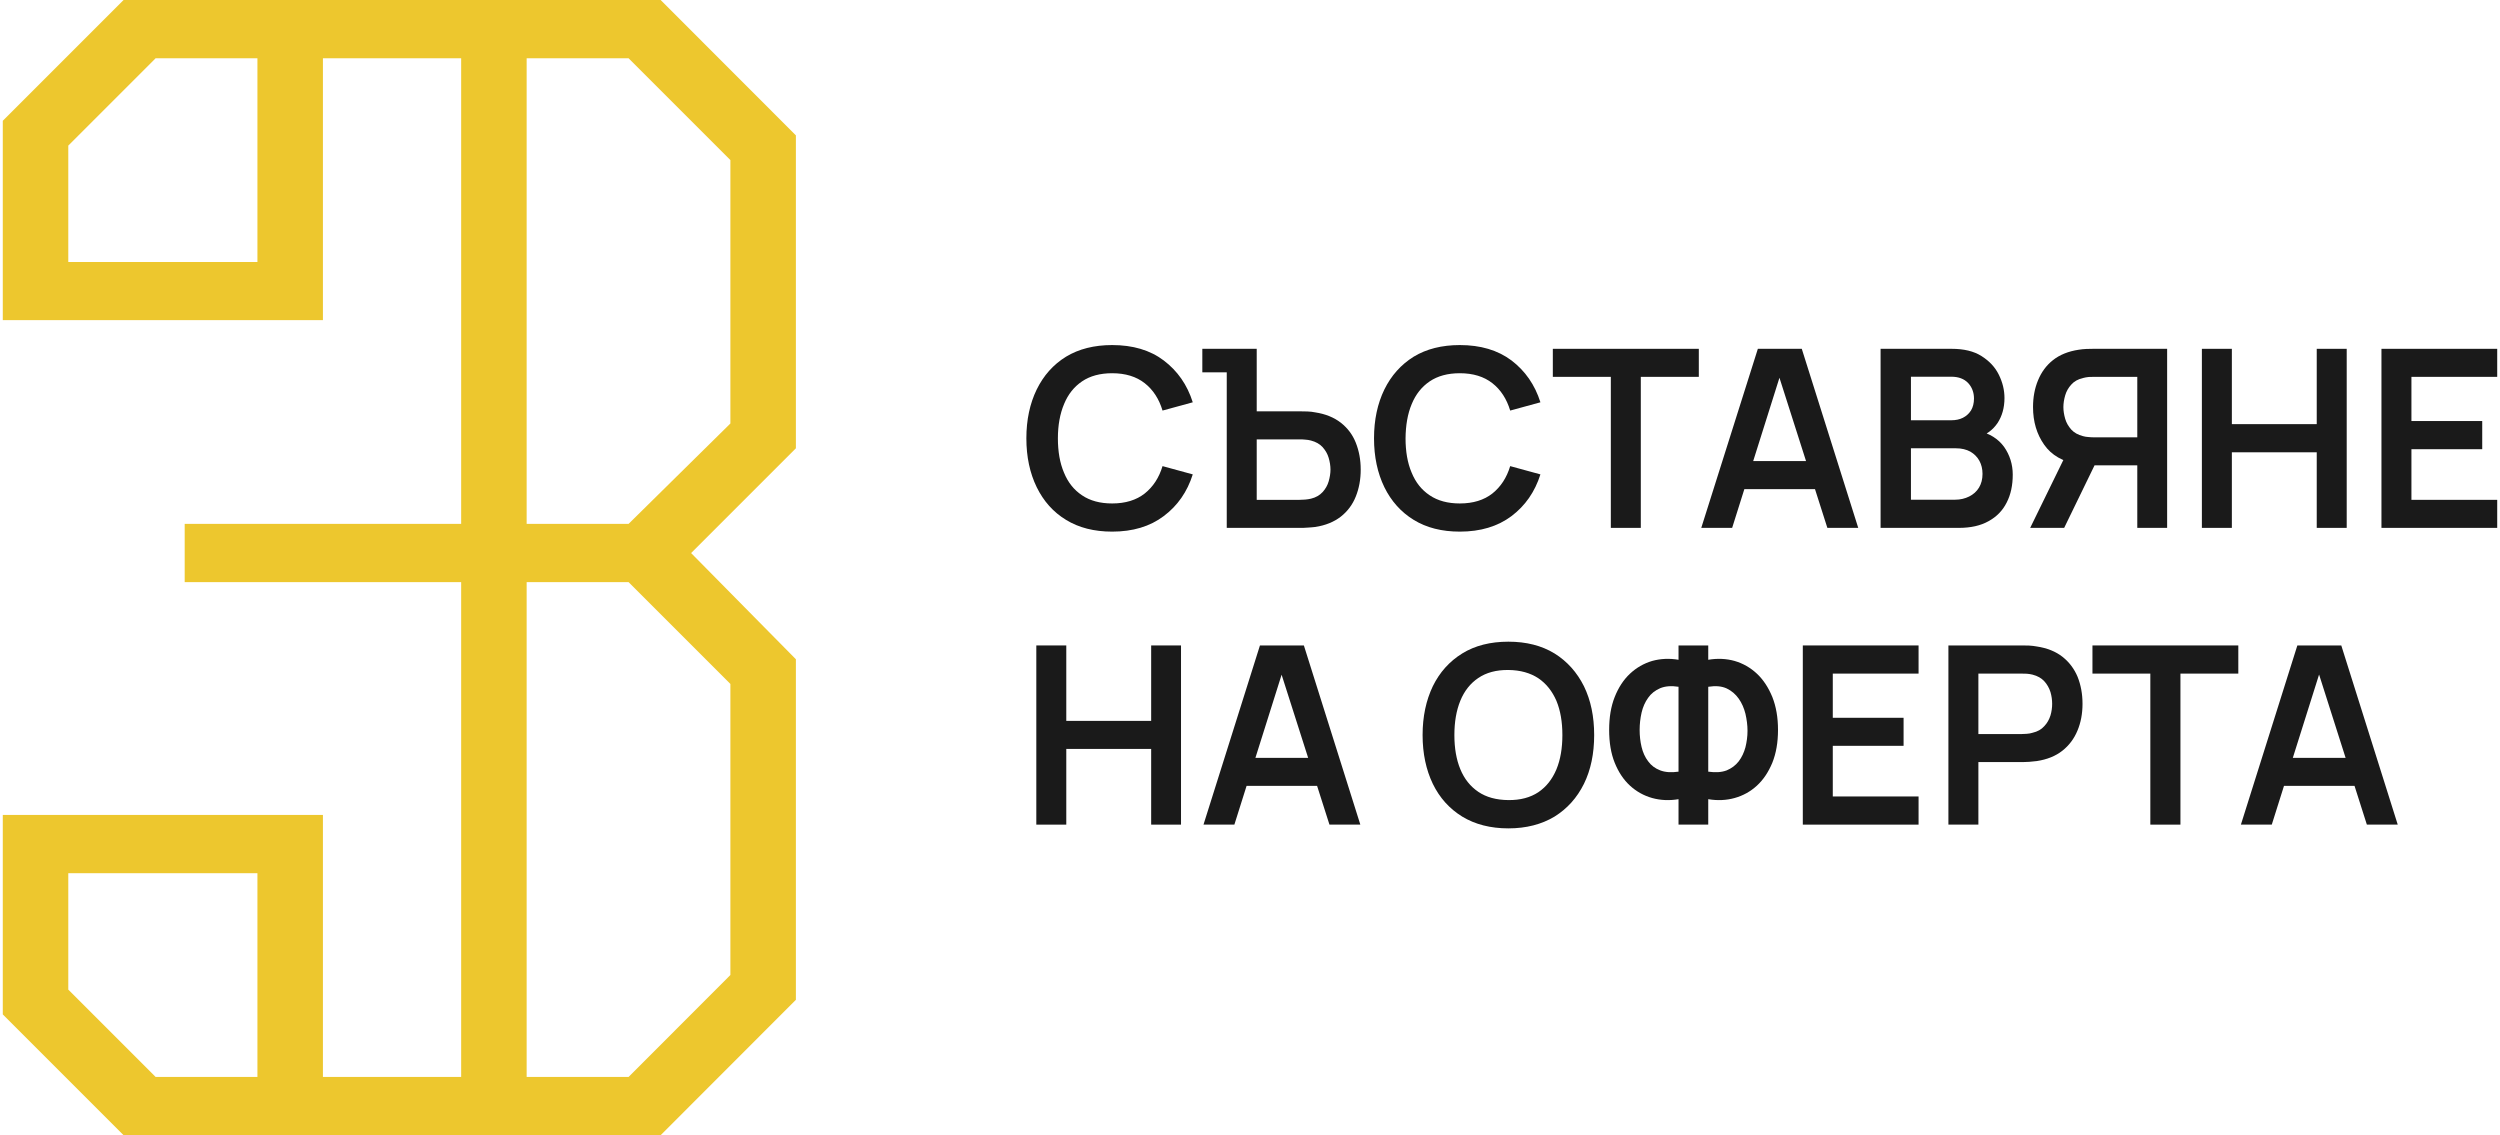 <?xml version="1.0" encoding="UTF-8"?>
<!DOCTYPE svg PUBLIC "-//W3C//DTD SVG 1.1//EN" "http://www.w3.org/Graphics/SVG/1.1/DTD/svg11.dtd">
<!-- Creator: CorelDRAW 2021 (64-Bit) -->
<svg xmlns="http://www.w3.org/2000/svg" xml:space="preserve" width="196px" height="89px" version="1.1" shape-rendering="geometricPrecision" text-rendering="geometricPrecision" image-rendering="optimizeQuality" fill-rule="evenodd" clip-rule="evenodd"
viewBox="0 0 193080 87870"
 xmlns:xlink="http://www.w3.org/1999/xlink"
 xmlns:xodm="http://www.corel.com/coreldraw/odm/2003">
 <g id="Layer_x0020_1">
  <path fill="#EDC72E" fill-rule="nonzero" d="M61390 34700l-8110 8110 8110 8220 0 26360 -10470 10480 -41570 0 -9350 -9350 0 -15440 5070 0 17570 0 2140 0 0 20280 10700 0 0 -38300 -21400 0 0 -4510 21400 0 0 -36040 -10700 0 0 20270 -5070 0 -17340 0 -2370 0 0 -15430 9350 -9350 41570 0 10470 10480 0 24220zm-41680 -30190l-7880 0 -6760 6760 0 9010 14640 0 0 -15770zm36610 7880l-7880 -7880 -7890 0 0 36040 7890 0 7880 -7770 0 -20390zm0 40550l-7880 -7880 -7890 0 0 38300 7890 0 7880 -7890 0 -22530zm-44490 30420l7880 0 0 -15770 -14640 0 0 9010 6760 6760z"/>
  <path fill="#1A1A1A" fill-rule="nonzero" d="M85870 41150c-1390,0 -2580,-300 -3570,-910 -990,-600 -1740,-1450 -2270,-2530 -530,-1090 -800,-2350 -800,-3780 0,-1430 270,-2690 800,-3780 530,-1080 1280,-1930 2270,-2540 990,-600 2180,-900 3570,-900 1600,0 2930,390 3990,1190 1070,810 1820,1880 2250,3240l-2340 640c-270,-900 -730,-1610 -1380,-2120 -650,-510 -1490,-770 -2520,-770 -930,0 -1710,210 -2330,630 -620,420 -1080,1000 -1390,1750 -320,760 -480,1650 -480,2660 0,1010 150,1900 470,2650 310,760 770,1340 1400,1760 620,420 1400,630 2330,630 1030,0 1870,-260 2520,-770 650,-520 1110,-1220 1380,-2120l2340 640c-430,1360 -1180,2430 -2250,3230 -1060,800 -2390,1200 -3990,1200z"/>
  <path id="_1" fill="#1A1A1A" fill-rule="nonzero" d="M94740 40860l0 -12040 -1890 0 0 -1820 4210 0 0 4840 3410 0c130,0 300,0 520,10 220,10 420,30 600,70 790,120 1450,390 1980,800 520,410 910,920 1160,1550 250,630 380,1320 380,2080 0,760 -130,1460 -380,2080 -250,630 -640,1150 -1160,1560 -530,410 -1190,680 -1980,800 -180,20 -380,40 -590,50 -220,20 -400,20 -530,20l-5730 0zm2320 -2170l3310 0c140,0 280,-10 440,-20 160,-10 310,-40 450,-70 380,-90 680,-270 900,-510 220,-240 380,-520 470,-830 90,-320 140,-620 140,-910 0,-300 -50,-600 -140,-910 -90,-310 -250,-580 -470,-830 -220,-240 -520,-410 -900,-510 -140,-40 -290,-60 -450,-70 -160,-20 -300,-20 -440,-20l-3310 0 0 4680z"/>
  <path id="_2" fill="#1A1A1A" fill-rule="nonzero" d="M112780 41150c-1390,0 -2580,-300 -3570,-910 -980,-600 -1740,-1450 -2270,-2530 -530,-1090 -800,-2350 -800,-3780 0,-1430 270,-2690 800,-3780 530,-1080 1290,-1930 2270,-2540 990,-600 2180,-900 3570,-900 1600,0 2930,390 4000,1190 1060,810 1810,1880 2240,3240l-2340 640c-270,-900 -730,-1610 -1380,-2120 -650,-510 -1490,-770 -2520,-770 -930,0 -1710,210 -2330,630 -620,420 -1080,1000 -1390,1750 -320,760 -470,1650 -480,2660 0,1010 150,1900 470,2650 310,760 770,1340 1400,1760 620,420 1400,630 2330,630 1030,0 1870,-260 2520,-770 650,-520 1110,-1220 1380,-2120l2340 640c-430,1360 -1180,2430 -2240,3230 -1070,800 -2400,1200 -4000,1200z"/>
  <polygon id="_3" fill="#1A1A1A" fill-rule="nonzero" points="124470,40860 124470,29170 119980,29170 119980,27000 131280,27000 131280,29170 126790,29170 126790,40860 "/>
  <path id="_4" fill="#1A1A1A" fill-rule="nonzero" d="M131470 40860l4380 -13860 3400 0 4370 13860 -2390 0 -3970 -12440 520 0 -3920 12440 -2390 0zm2440 -3000l0 -2170 7280 0 0 2170 -7280 0z"/>
  <path id="_5" fill="#1A1A1A" fill-rule="nonzero" d="M145350 40860l0 -13860 5500 0c940,0 1710,180 2310,560 600,380 1050,850 1340,1440 290,580 440,1190 440,1810 0,760 -190,1410 -540,1940 -370,540 -860,900 -1480,1080l0 -480c870,200 1530,610 1990,1240 440,630 670,1350 670,2150 0,820 -150,1540 -470,2160 -310,620 -780,1100 -1400,1440 -620,350 -1390,520 -2300,520l-6060 0zm2350 -2180l3420 0c410,0 770,-90 1090,-250 320,-160 580,-390 760,-690 180,-300 270,-650 270,-1060 0,-380 -80,-710 -240,-1010 -160,-290 -390,-530 -700,-710 -310,-170 -680,-260 -1110,-260l-3490 0 0 3980zm0 -6150l3130 0c330,0 630,-60 890,-190 260,-130 470,-320 630,-570 150,-250 230,-560 230,-920 0,-480 -160,-890 -460,-1210 -310,-320 -740,-480 -1290,-480l-3130 0 0 3370z"/>
  <path id="_6" fill="#1A1A1A" fill-rule="nonzero" d="M167530 40860l-2310 0 0 -4840 -3590 0 -990 -90c-1180,-190 -2060,-690 -2630,-1510 -570,-810 -860,-1780 -860,-2910 0,-760 130,-1460 390,-2080 260,-630 640,-1150 1160,-1560 520,-410 1190,-680 1990,-800 180,-30 380,-50 590,-60 210,-10 380,-10 520,-10l5730 0 0 13860zm-7970 0l-2630 0 3010 -6160 2360 520 -2740 5640zm5660 -7010l0 -4680 -3330 0c-130,0 -270,10 -430,10 -160,20 -310,40 -440,80 -390,90 -690,260 -910,510 -220,240 -380,520 -470,830 -90,310 -140,620 -140,910 0,300 50,600 140,910 90,310 250,580 470,830 220,240 520,410 910,510 130,40 280,60 440,70 160,20 300,20 430,20l3330 0z"/>
  <polygon id="_7" fill="#1A1A1A" fill-rule="nonzero" points="170220,40860 170220,27000 172540,27000 172540,32830 179110,32830 179110,27000 181430,27000 181430,40860 179110,40860 179110,35010 172540,35010 172540,40860 "/>
  <polygon id="_8" fill="#1A1A1A" fill-rule="nonzero" points="184120,40860 184120,27000 193080,27000 193080,29170 186440,29170 186440,32590 191920,32590 191920,34770 186440,34770 186440,38690 193080,38690 193080,40860 "/>
  <polygon id="_9" fill="#1A1A1A" fill-rule="nonzero" points="80000,63830 80000,49960 82320,49960 82320,55800 88890,55800 88890,49960 91200,49960 91200,63830 88890,63830 88890,57970 82320,57970 82320,63830 "/>
  <path id="_10" fill="#1A1A1A" fill-rule="nonzero" d="M92940 63830l4370 -13870 3400 0 4370 13870 -2390 0 -3970 -12440 530 0 -3920 12440 -2390 0zm2430 -3000l0 -2170 7290 0 0 2170 -7290 0z"/>
  <path id="_11" fill="#1A1A1A" fill-rule="nonzero" d="M116540 64120c-1390,0 -2580,-310 -3570,-910 -990,-610 -1750,-1450 -2280,-2540 -520,-1080 -790,-2340 -790,-3770 0,-1440 270,-2690 790,-3780 530,-1080 1290,-1930 2280,-2540 990,-610 2180,-910 3570,-910 1380,0 2570,300 3570,910 980,610 1740,1460 2280,2540 530,1090 790,2340 790,3780 0,1430 -260,2690 -790,3770 -540,1090 -1300,1930 -2280,2540 -1000,600 -2190,910 -3570,910zm0 -2190c930,10 1700,-200 2320,-610 620,-420 1080,-1010 1400,-1770 310,-750 460,-1640 460,-2650 0,-1020 -150,-1900 -460,-2650 -320,-740 -780,-1330 -1400,-1750 -620,-410 -1390,-630 -2320,-640 -940,-10 -1710,200 -2330,620 -610,410 -1080,1000 -1390,1760 -310,760 -460,1640 -460,2660 0,1010 150,1890 460,2640 310,750 770,1330 1390,1750 620,420 1390,630 2330,640z"/>
  <path id="_12" fill="#1A1A1A" fill-rule="nonzero" d="M129710 63830l0 -1970c-710,120 -1390,90 -2040,-90 -640,-180 -1220,-500 -1720,-960 -500,-460 -890,-1050 -1180,-1770 -290,-720 -430,-1570 -430,-2540 0,-970 140,-1820 430,-2550 290,-730 680,-1330 1180,-1800 500,-470 1080,-800 1720,-990 650,-180 1330,-210 2040,-90l0 -1110 2300 0 0 1110c710,-120 1400,-90 2040,90 650,190 1230,520 1730,990 500,470 890,1070 1190,1800 290,730 440,1580 440,2550 0,970 -150,1820 -440,2540 -300,720 -690,1310 -1190,1770 -500,460 -1080,780 -1730,960 -640,180 -1330,210 -2040,90l0 1970 -2300 0zm0 -4100l0 -6570c-560,-90 -1030,-50 -1420,110 -390,170 -700,410 -930,740 -240,330 -410,720 -510,1150 -100,440 -150,890 -150,1340 0,460 50,900 150,1320 100,420 270,800 510,1110 230,320 540,550 930,700 390,150 860,180 1420,100zm2300 0c570,80 1040,50 1430,-100 380,-160 690,-390 930,-700 240,-320 410,-680 520,-1090 100,-410 160,-830 160,-1270 0,-440 -60,-880 -160,-1320 -110,-440 -280,-830 -520,-1170 -240,-340 -550,-610 -930,-790 -390,-180 -860,-220 -1430,-130l0 6570z"/>
  <polygon id="_13" fill="#1A1A1A" fill-rule="nonzero" points="139330,63830 139330,49960 148290,49960 148290,52140 141650,52140 141650,55560 147130,55560 147130,57730 141650,57730 141650,61650 148290,61650 148290,63830 "/>
  <path id="_14" fill="#1A1A1A" fill-rule="nonzero" d="M150600 63830l0 -13870 5730 0c140,0 310,0 520,10 220,10 410,40 590,70 800,120 1470,390 1990,800 520,410 910,930 1170,1550 250,630 380,1320 380,2090 0,760 -130,1450 -390,2070 -260,630 -650,1150 -1170,1560 -520,410 -1180,680 -1980,800 -180,20 -370,40 -590,60 -220,10 -390,20 -520,20l-3410 0 0 4840 -2320 0zm2320 -7010l3320 0c120,0 270,-10 430,-20 160,-10 310,-40 440,-80 390,-90 690,-260 910,-510 230,-240 380,-520 480,-830 90,-300 130,-610 130,-900 0,-300 -40,-600 -130,-910 -100,-310 -250,-590 -480,-840 -220,-240 -520,-410 -910,-510 -130,-30 -280,-60 -440,-70 -160,-10 -310,-10 -430,-10l-3320 0 0 4680z"/>
  <polygon id="_15" fill="#1A1A1A" fill-rule="nonzero" points="166230,63830 166230,52140 161750,52140 161750,49960 173040,49960 173040,52140 168560,52140 168560,63830 "/>
  <path id="_16" fill="#1A1A1A" fill-rule="nonzero" d="M173240 63830l4370 -13870 3400 0 4370 13870 -2390 0 -3960 -12440 520 0 -3920 12440 -2390 0zm2430 -3000l0 -2170 7290 0 0 2170 -7290 0z"/>
 </g>
</svg>
